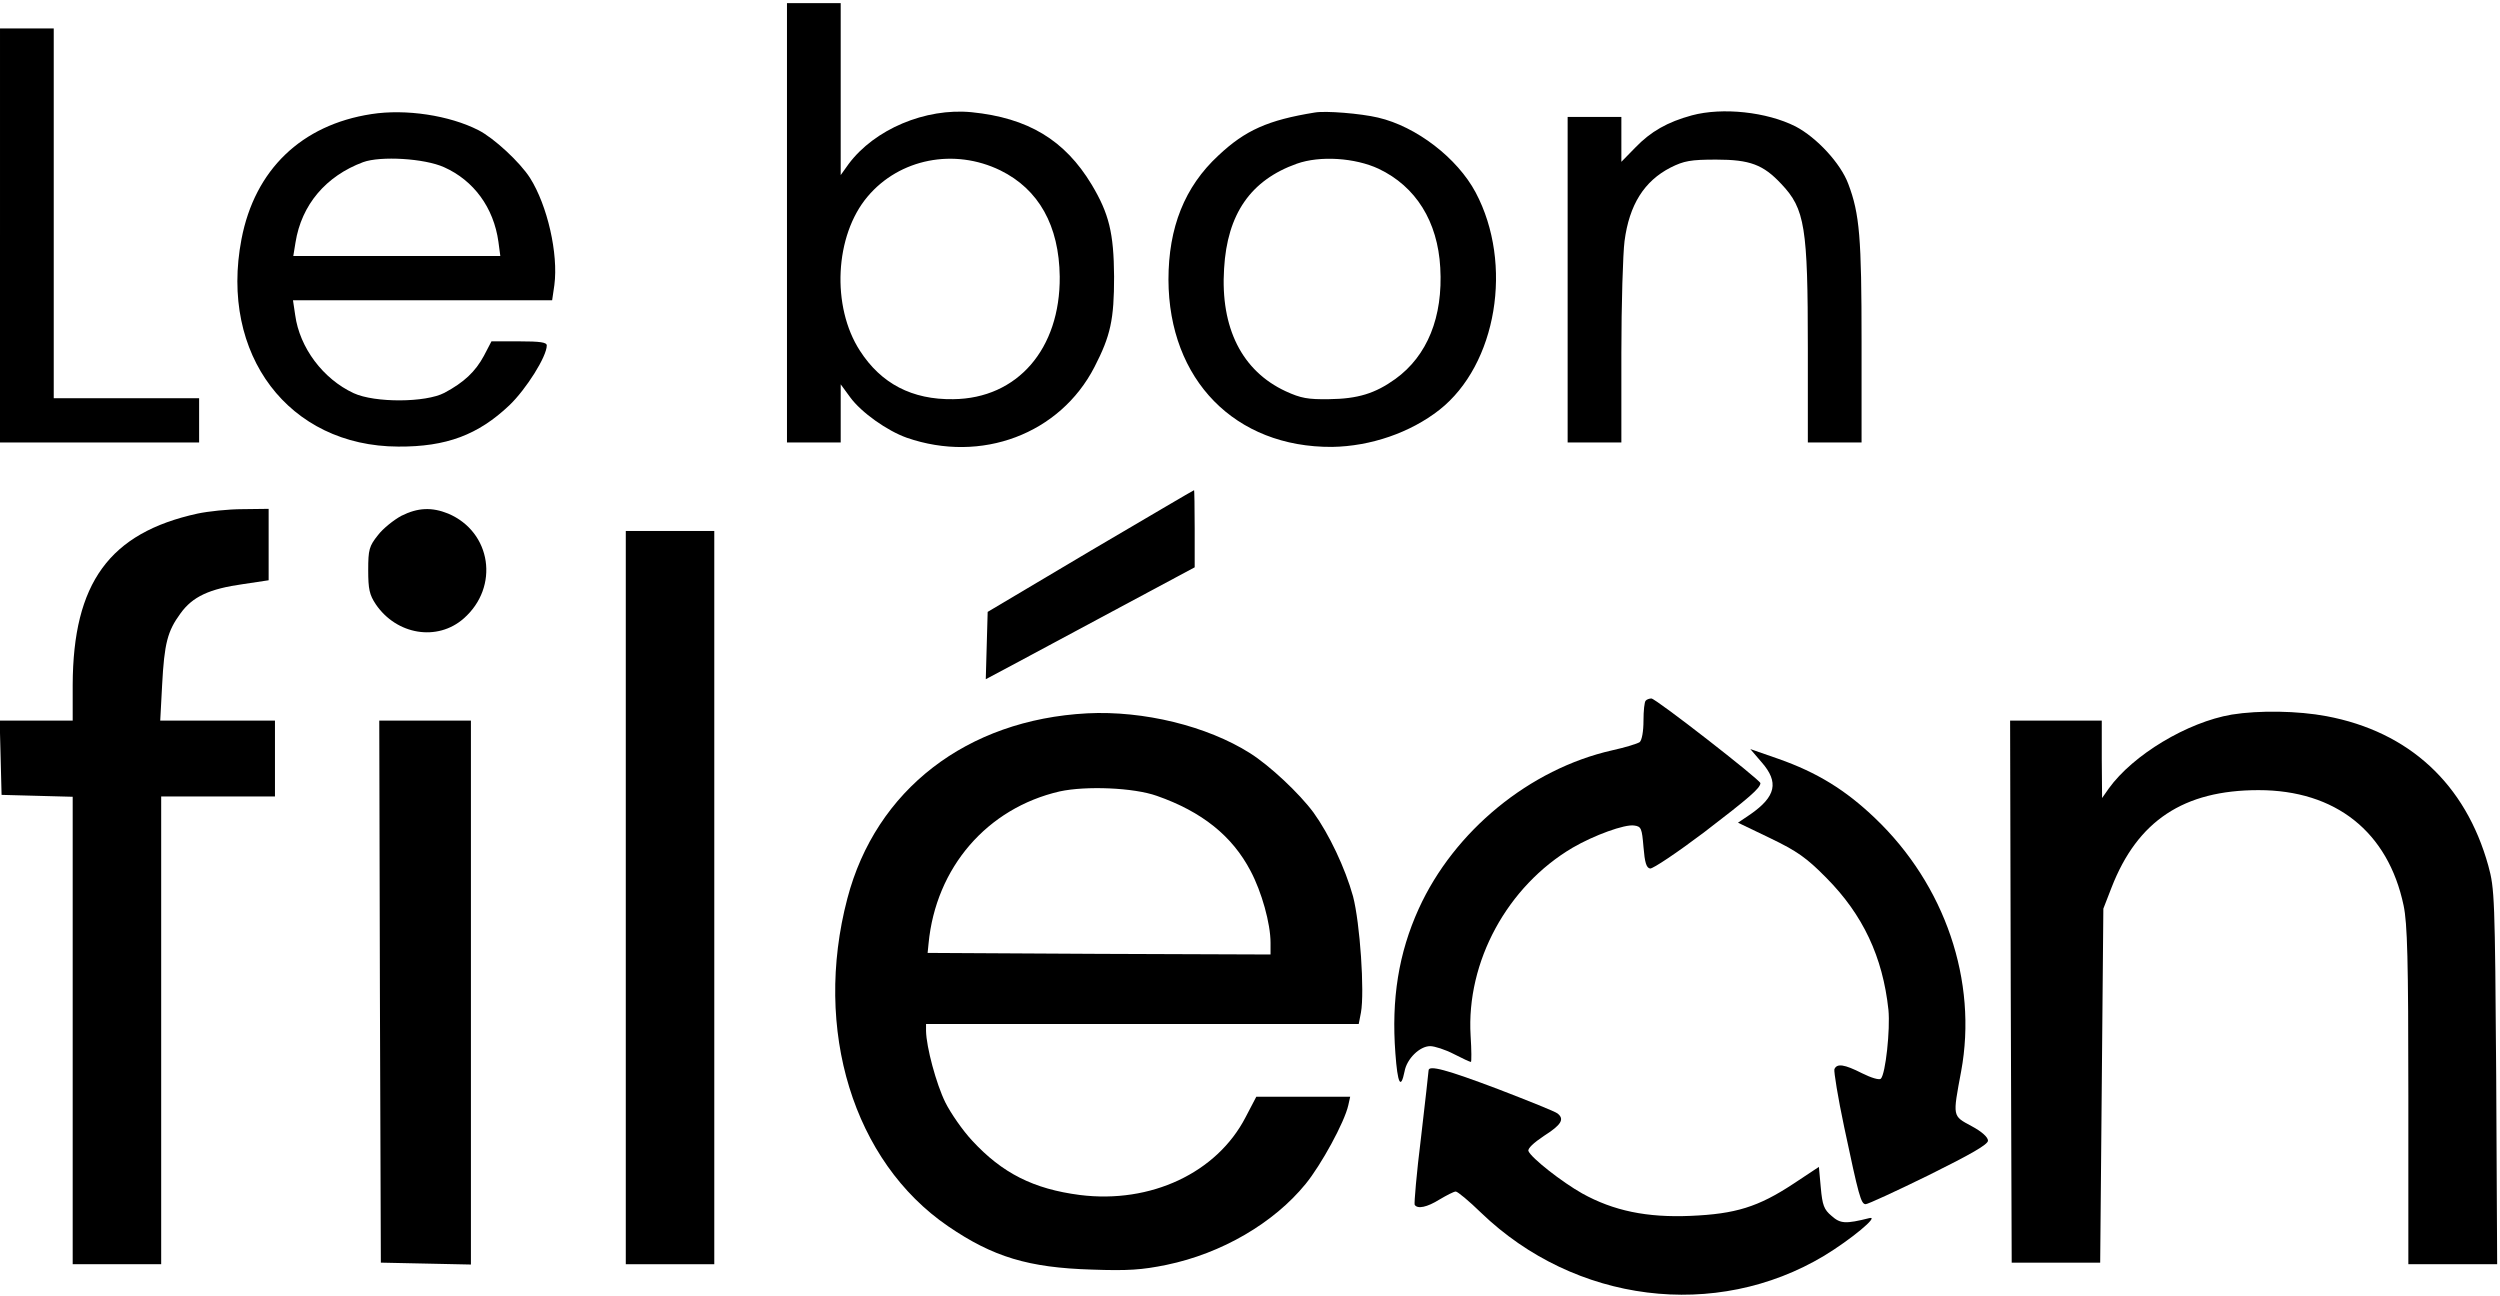 <?xml version="1.0" standalone="no"?>
<!DOCTYPE svg PUBLIC "-//W3C//DTD SVG 20010904//EN"
 "http://www.w3.org/TR/2001/REC-SVG-20010904/DTD/svg10.dtd">
<svg version="1.0" xmlns="http://www.w3.org/2000/svg"
 width="791pt" height="410pt" viewBox="0 0 791 410"
 preserveAspectRatio="xMidYMid meet">

<g transform="translate(0,410) scale(0.1,-0.1)"
fill="#000000" stroke="none">
<path d="M2490 3395 l0 -695 85 0 85 0 0 92 0 92 30 -41 c35 -48 117 -106 179
-128 236 -82 485 12 594 224 51 99 62 150 62 286 -1 138 -16 199 -71 291 -85
141 -201 211 -380 229 -146 14 -307 -54 -389 -164 l-25 -35 0 272 0 272 -85 0
-85 0 0 -695z m675 166 c122 -60 186 -175 188 -336 2 -229 -134 -386 -337
-388 -130 -2 -228 49 -295 153 -91 140 -80 365 24 488 101 120 274 154 420 83z"/>
<path d="M0 3355 l0 -655 315 0 315 0 0 70 0 70 -230 0 -230 0 0 585 0 585
-85 0 -85 0 0 -655z"/>
<path d="M1175 3739 c-221 -34 -369 -176 -411 -396 -70 -365 150 -655 496
-656 152 -1 253 37 352 131 53 51 118 154 118 189 0 10 -21 13 -88 13 l-87 0
-24 -46 c-27 -50 -63 -84 -125 -117 -59 -31 -220 -32 -287 -1 -97 45 -171 144
-185 247 l-7 47 410 0 410 0 7 48 c13 99 -22 252 -77 339 -32 50 -114 126
-163 151 -92 47 -230 68 -339 51z m230 -168 c94 -42 157 -128 172 -236 l6 -45
-328 0 -327 0 7 43 c19 119 96 210 214 254 55 20 194 12 256 -16z"/>
<path d="M4160 3744 c-148 -24 -220 -56 -305 -136 -107 -99 -158 -228 -158
-393 1 -317 211 -531 518 -529 122 2 247 45 339 117 182 143 235 462 115 688
-58 109 -188 209 -309 237 -55 13 -166 22 -200 16z m202 -178 c118 -56 187
-167 195 -313 9 -156 -41 -279 -142 -352 -64 -46 -119 -63 -210 -64 -67 -1
-89 3 -137 25 -138 64 -207 200 -195 388 10 173 84 280 230 332 73 26 184 19
259 -16z"/>
<path d="M5353 3735 c-77 -21 -130 -51 -179 -102 l-44 -45 0 71 0 71 -85 0
-85 0 0 -515 0 -515 85 0 85 0 0 283 c0 155 5 315 10 354 15 115 62 190 146
233 42 21 63 25 144 25 107 0 149 -16 206 -77 75 -79 84 -136 84 -520 l0 -298
85 0 85 0 0 318 c0 330 -6 405 -42 500 -24 65 -100 147 -167 182 -91 46 -231
61 -328 35z"/>
<path d="M3450 2357 l-325 -193 -3 -106 -3 -107 79 42 c43 23 192 103 330 177
l252 135 0 123 c0 67 -1 122 -2 121 -2 0 -149 -87 -328 -192z"/>
<path d="M625 2475 c-279 -61 -394 -220 -395 -542 l0 -113 -115 0 -116 0 3
-117 3 -118 113 -3 112 -3 0 -739 0 -740 140 0 140 0 0 740 0 740 180 0 180 0
0 120 0 120 -181 0 -182 0 6 113 c7 132 17 170 58 226 38 53 91 78 199 93 l80
12 0 113 0 113 -82 -1 c-46 0 -110 -7 -143 -14z"/>
<path d="M1270 2468 c-24 -13 -58 -40 -74 -61 -28 -35 -31 -46 -31 -111 0 -60
4 -78 24 -108 66 -97 195 -118 278 -45 114 100 88 274 -49 332 -52 21 -96 19
-148 -7z"/>
<path d="M1980 1260 l0 -1160 140 0 140 0 0 1160 0 1160 -140 0 -140 0 0
-1160z"/>
<path d="M5207 1883 c-4 -3 -7 -32 -7 -63 0 -34 -5 -62 -12 -68 -7 -5 -46 -17
-87 -26 -261 -59 -500 -255 -612 -501 -64 -141 -87 -286 -74 -458 7 -96 17
-116 29 -57 7 40 48 80 81 80 14 0 48 -11 75 -25 27 -14 51 -25 54 -25 2 0 2
37 -1 83 -14 234 116 473 323 595 67 39 165 75 195 70 22 -3 24 -9 29 -68 4
-49 9 -66 21 -68 9 -1 85 50 170 114 145 111 178 140 179 156 0 10 -331 268
-345 268 -6 0 -15 -3 -18 -7z"/>
<path d="M3440 1843 c-381 -20 -669 -242 -759 -586 -109 -415 19 -832 319
-1037 142 -97 254 -131 455 -137 114 -4 158 -1 236 15 174 36 339 132 440 256
49 60 123 195 135 249 l6 27 -148 0 -149 0 -34 -65 c-91 -176 -300 -274 -524
-246 -147 19 -246 69 -341 172 -30 32 -68 87 -85 121 -29 59 -60 175 -61 226
l0 22 685 0 684 0 7 36 c12 66 -3 284 -25 368 -25 90 -76 197 -125 265 -45 61
-139 149 -201 188 -136 86 -337 135 -515 126z m220 -261 c143 -50 239 -127
297 -238 35 -66 63 -166 63 -227 l0 -37 -542 2 -543 3 3 30 c23 240 185 428
415 481 83 18 234 12 307 -14z"/>
<path d="M7061 1839 c-140 -24 -312 -127 -389 -234 l-21 -30 -1 123 0 122
-145 0 -145 0 2 -857 3 -858 140 0 140 0 5 560 5 560 26 67 c82 211 228 308
465 308 244 0 410 -132 459 -365 12 -57 15 -172 15 -602 l0 -533 141 0 140 0
-3 593 c-4 568 -5 595 -25 668 -72 259 -251 424 -512 473 -90 17 -213 19 -300
5z"/>
<path d="M1202 963 l3 -858 143 -3 142 -3 0 861 0 860 -145 0 -145 0 2 -857z"/>
<path d="M5574 1688 c55 -63 45 -108 -35 -164 l-40 -27 102 -49 c85 -41 115
-62 178 -126 115 -116 178 -249 196 -417 6 -62 -9 -203 -24 -218 -5 -5 -31 3
-59 17 -57 29 -80 32 -88 13 -2 -7 11 -89 31 -183 46 -217 53 -244 68 -244 7
0 96 41 200 92 135 67 187 97 187 109 0 11 -20 29 -52 46 -61 33 -60 28 -33
173 53 286 -51 590 -272 801 -94 90 -184 145 -306 188 l-89 31 36 -42z"/>
<path d="M4520 713 c0 -5 -11 -100 -24 -213 -14 -112 -22 -208 -20 -212 9 -14
39 -8 79 17 22 13 45 25 51 25 6 0 42 -30 80 -67 297 -286 743 -342 1086 -136
84 51 176 127 143 119 -76 -19 -92 -18 -120 7 -24 20 -29 34 -34 89 l-6 66
-80 -53 c-112 -74 -184 -96 -326 -102 -138 -6 -244 16 -343 71 -64 36 -161
112 -170 134 -3 8 16 26 49 48 55 35 66 53 43 71 -7 6 -92 40 -188 77 -164 62
-220 77 -220 59z"/>
</g>
</svg>
